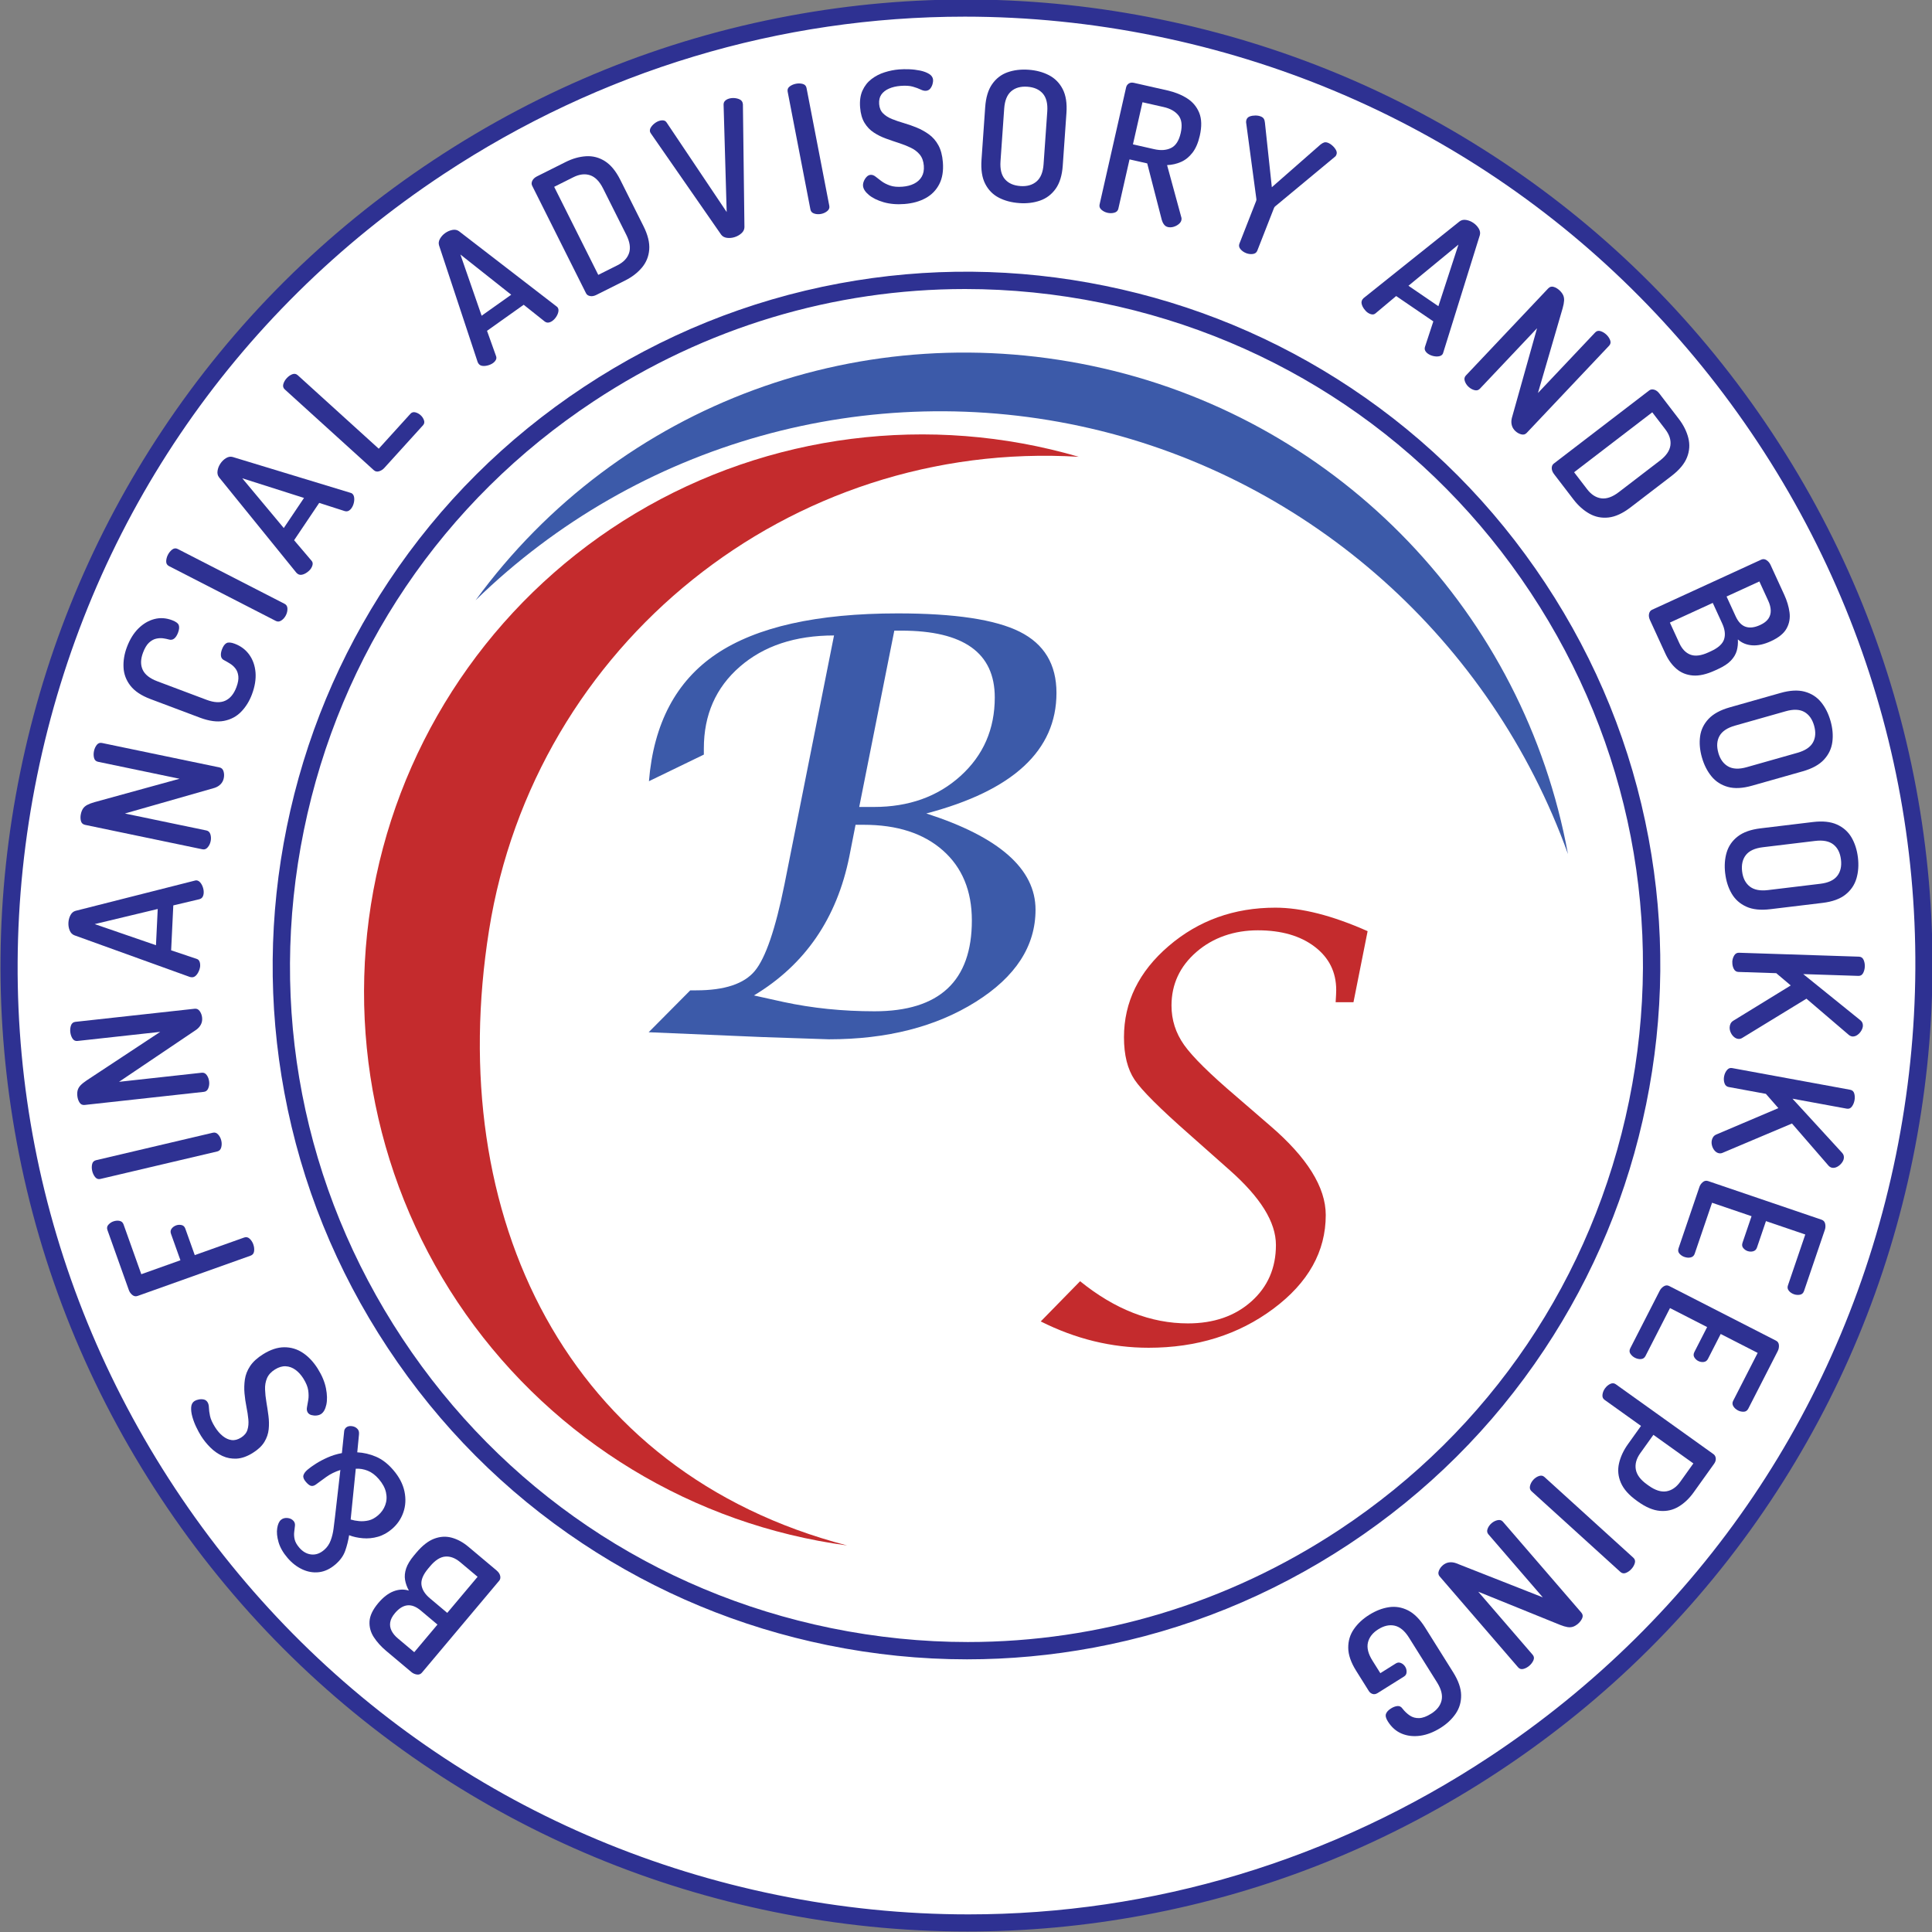 <svg xmlns="http://www.w3.org/2000/svg" id="uuid-ce9032bb-e9b1-454e-9427-8c7aa8ba0952" viewBox="0 0 1000 1000"><rect x="0" y="0" width="1000" height="1000" fill="#808080" stroke="none"/><defs><style>.uuid-4e066448-e9b1-4ba5-8541-6cc5d952e6ce,.uuid-5db891ce-57b6-40e7-8a3e-cc226755bb7a{fill-rule:evenodd;}.uuid-4e066448-e9b1-4ba5-8541-6cc5d952e6ce,.uuid-5db891ce-57b6-40e7-8a3e-cc226755bb7a,.uuid-87f288d3-1ceb-4362-a9f3-d39a5e28843a,.uuid-bf65bae1-6155-4522-94a1-8bb7f9a5caee,.uuid-69401c0e-f8be-4c46-aed6-67297aa6ef97,.uuid-4af39d65-cdb5-4be5-9fa3-bf8759b85496{stroke-width:0px;}.uuid-4e066448-e9b1-4ba5-8541-6cc5d952e6ce,.uuid-87f288d3-1ceb-4362-a9f3-d39a5e28843a{fill:#3c5aa9;}.uuid-5db891ce-57b6-40e7-8a3e-cc226755bb7a,.uuid-69401c0e-f8be-4c46-aed6-67297aa6ef97{fill:#c42b2d;}.uuid-bf65bae1-6155-4522-94a1-8bb7f9a5caee{fill:#2e3192;}.uuid-4af39d65-cdb5-4be5-9fa3-bf8759b85496{fill:#fff;}</style></defs><circle class="uuid-4af39d65-cdb5-4be5-9fa3-bf8759b85496" cx="500.25" cy="499.75" r="495.44"></circle><path class="uuid-bf65bae1-6155-4522-94a1-8bb7f9a5caee" d="m500.66,999.75c-33.54,0-67.09-3.4-100.41-10.21-63.61-12.99-123.16-37.71-176.99-73.5-55.73-37.04-102.85-84.37-140.06-140.67-37.21-56.3-62.28-118.21-74.51-184-11.82-63.55-11.22-128.02,1.77-191.63,12.99-63.61,37.71-123.16,73.5-176.99,37.04-55.73,84.37-102.85,140.67-140.06,56.3-37.21,118.2-62.28,184-74.51,63.54-11.82,128.02-11.22,191.63,1.77,63.61,12.99,123.16,37.71,176.99,73.5,55.73,37.04,102.85,84.37,140.06,140.67,37.21,56.3,62.28,118.2,74.51,184,11.82,63.54,11.22,128.02-1.77,191.63-12.99,63.61-37.71,123.16-73.5,176.99-37.04,55.73-84.37,102.85-140.67,140.06l-2.46-3.72,2.46,3.72c-56.3,37.21-118.21,62.28-184,74.51-30.26,5.63-60.74,8.44-91.22,8.44Zm-1.41-991.13c-95.23,0-188.42,27.81-269.7,81.53C120.14,162.46,45.44,273.04,19.2,401.53c-26.23,128.49-.86,259.51,71.45,368.92,72.31,109.41,182.89,184.11,311.39,210.35,33.04,6.75,66.26,10.08,99.22,10.08,95.23,0,188.42-27.81,269.7-81.53,109.41-72.31,184.11-182.89,210.35-311.39,26.23-128.49.86-259.51-71.45-368.92-72.31-109.41-182.89-184.11-311.39-210.34-33.04-6.75-66.26-10.08-99.22-10.08Z"></path><circle class="uuid-4af39d65-cdb5-4be5-9fa3-bf8759b85496" cx="500.25" cy="499.75" r="354.54"></circle><path class="uuid-bf65bae1-6155-4522-94a1-8bb7f9a5caee" d="m500.54,858.87c-24.09,0-48.18-2.44-72.11-7.33-45.69-9.33-88.46-27.09-127.12-52.79-40.03-26.61-73.87-60.6-100.6-101.04s-44.73-84.9-53.52-132.15c-8.49-45.64-8.06-91.95,1.27-137.63,9.33-45.69,27.09-88.46,52.79-127.12,26.61-40.03,60.6-73.87,101.04-100.6,40.44-26.72,84.9-44.73,132.15-53.52,45.64-8.49,91.95-8.06,137.63,1.27,45.69,9.33,88.46,27.09,127.12,52.79,40.03,26.61,73.87,60.6,100.6,101.04s44.73,84.9,53.52,132.15c8.49,45.64,8.06,91.95-1.27,137.63s-27.09,88.46-52.79,127.12c-26.61,40.03-60.6,73.87-101.04,100.6l-2.48-3.75,2.48,3.75c-40.44,26.72-84.9,44.73-132.15,53.52-21.73,4.04-43.62,6.06-65.52,6.06Zm-1.01-709.27c-67.9,0-134.34,19.83-192.28,58.13-78,51.55-131.26,130.4-149.97,222s-.61,185.02,50.94,263.02c51.55,78,130.4,131.26,222,149.97,23.56,4.81,47.24,7.19,70.74,7.19,67.9,0,134.34-19.83,192.28-58.12,78-51.55,131.26-130.4,149.97-222.01,18.7-91.61.61-185.02-50.94-263.02-51.55-78-130.4-131.26-222.01-149.97-23.56-4.81-47.24-7.19-70.74-7.19Z"></path><path class="uuid-bf65bae1-6155-4522-94a1-8bb7f9a5caee" d="m257.06,812.9c1.01.84,1.62,1.77,1.84,2.77.22,1,.05,1.84-.52,2.51l-39.99,47.58c-.68.81-1.57,1.13-2.65.96s-2.03-.6-2.84-1.29l-13.08-10.99c-2.59-2.18-4.7-4.52-6.34-7.05-1.64-2.52-2.38-5.25-2.21-8.17.17-2.92,1.66-6.06,4.48-9.42,2.54-3.02,5.17-5.06,7.9-6.12,2.73-1.06,5.39-1.19,7.99-.39-1-1.82-1.66-3.67-1.98-5.53-.32-1.86-.13-3.83.55-5.91.69-2.08,2.06-4.34,4.11-6.79l1.15-1.37c3.1-3.69,6.2-6.11,9.3-7.27,3.1-1.16,6.14-1.32,9.12-.49,2.98.83,5.84,2.39,8.57,4.69l14.59,12.26Zm-30.63,27.97l-8.62-7.25c-2.44-2.05-4.77-2.95-7-2.69-2.22.26-4.36,1.61-6.41,4.05-1.37,1.63-2.18,3.2-2.42,4.71-.25,1.51-.02,2.97.68,4.37.7,1.41,1.79,2.73,3.28,3.98l8.48,7.13,12.02-14.3Zm20.78-24.72l-8.98-7.55c-2.59-2.17-5.18-3.15-7.78-2.92-2.6.22-5.21,1.89-7.83,5.01l-.97,1.15c-2.66,3.16-3.82,5.98-3.5,8.46.33,2.48,1.78,4.81,4.37,6.98l8.98,7.55,15.71-18.69Z"></path><path class="uuid-bf65bae1-6155-4522-94a1-8bb7f9a5caee" d="m203.55,760.87c3.06,3.56,4.99,7.25,5.79,11.06.8,3.81.62,7.42-.55,10.81-1.17,3.4-3.13,6.28-5.88,8.64-2.28,1.96-4.71,3.31-7.3,4.04-2.59.74-5.19.99-7.81.77-2.62-.22-4.99-.74-7.1-1.57-.43,2.76-1.1,5.44-2.01,8.04-.91,2.59-2.59,4.95-5.06,7.07-2.71,2.33-5.54,3.67-8.49,4.02-2.95.35-5.85-.13-8.68-1.46-2.83-1.32-5.34-3.27-7.55-5.83-2.37-2.75-3.94-5.5-4.74-8.25-.79-2.74-1.02-5.15-.69-7.21.33-2.06.97-3.5,1.92-4.31.9-.78,2.03-1.1,3.37-.98,1.35.12,2.41.64,3.18,1.54.57.66.81,1.47.72,2.42-.09.95-.22,2.03-.38,3.23-.16,1.21-.09,2.49.21,3.84.3,1.35,1.1,2.79,2.4,4.31,1.8,2.09,3.86,3.27,6.19,3.53,2.33.27,4.57-.52,6.7-2.36,1.52-1.31,2.64-2.93,3.36-4.87.73-1.94,1.22-3.98,1.49-6.11.27-2.13.53-4.21.77-6.23l2.76-24.16c-2.77.9-5.21,2.1-7.3,3.61-2.09,1.51-3.84,2.78-5.25,3.83-.85.65-1.67.92-2.46.81-.79-.1-1.74-.8-2.84-2.08-1.1-1.28-1.53-2.4-1.28-3.36.25-.96.97-1.95,2.16-2.97,1.09-.94,2.55-1.98,4.36-3.13,1.82-1.15,3.86-2.23,6.14-3.23,2.27-1,4.69-1.74,7.26-2.21l1.21-11.56c.08-.39.2-.73.38-1,.18-.27.36-.49.55-.66.76-.65,1.77-.9,3.02-.74,1.25.16,2.25.67,2.98,1.52.29.33.49.71.61,1.14.12.43.16.96.11,1.57l-.9,9.32c3.27.16,6.5.91,9.68,2.26,3.18,1.35,6.16,3.64,8.93,6.87Zm-7.42,4.76c-1.84-2.14-3.78-3.6-5.83-4.4-2.05-.8-4.1-1.14-6.15-1.03l-2.65,26.3c1.35.41,2.82.69,4.43.83,1.61.14,3.24.02,4.89-.36,1.65-.38,3.28-1.27,4.89-2.66,1.71-1.47,2.94-3.23,3.69-5.28.76-2.05.89-4.23.39-6.53-.49-2.3-1.72-4.59-3.67-6.87Z"></path><path class="uuid-bf65bae1-6155-4522-94a1-8bb7f9a5caee" d="m164.49,708.47c2.16,3.45,3.57,6.81,4.22,10.1.65,3.28.72,6.12.19,8.52-.53,2.4-1.46,4.01-2.78,4.84-.64.4-1.41.64-2.31.73-.9.09-1.78,0-2.64-.23-.85-.24-1.48-.68-1.88-1.32-.47-.74-.6-1.64-.41-2.68.19-1.05.42-2.31.67-3.8.25-1.49.24-3.14-.02-4.97-.26-1.83-1.09-3.86-2.48-6.09-1.2-1.91-2.57-3.43-4.13-4.56-1.56-1.13-3.23-1.74-5.03-1.83-1.79-.1-3.65.46-5.56,1.65-2.02,1.26-3.39,2.77-4.14,4.53-.74,1.76-1.08,3.7-1,5.83.08,2.13.31,4.33.7,6.6.39,2.27.74,4.6,1.05,6.98.32,2.39.36,4.73.13,7.01-.23,2.29-.97,4.47-2.22,6.54-1.25,2.07-3.25,3.97-6.01,5.7-2.92,1.83-5.7,2.81-8.34,2.96-2.64.14-5.11-.32-7.41-1.39-2.3-1.07-4.38-2.54-6.25-4.4-1.87-1.86-3.46-3.85-4.79-5.97-.83-1.33-1.66-2.85-2.49-4.59-.83-1.73-1.5-3.51-2.01-5.33-.51-1.82-.71-3.47-.6-4.94.11-1.47.7-2.54,1.76-3.21.53-.33,1.24-.59,2.12-.77.88-.18,1.75-.19,2.59-.02.85.17,1.52.66,2.02,1.45.43.69.66,1.62.69,2.78.03,1.16.21,2.58.56,4.25.34,1.67,1.21,3.62,2.61,5.84,1.2,1.91,2.53,3.45,4.01,4.63,1.48,1.18,3,1.87,4.57,2.07,1.57.2,3.2-.23,4.89-1.29,1.7-1.06,2.8-2.4,3.3-4.01.51-1.61.66-3.42.47-5.44-.19-2.02-.52-4.16-.98-6.42-.46-2.26-.79-4.6-1.01-7.01-.22-2.41-.15-4.81.19-7.21.35-2.39,1.25-4.7,2.71-6.9,1.46-2.21,3.7-4.26,6.72-6.15,3.82-2.39,7.48-3.6,10.98-3.61,3.5-.01,6.72.96,9.65,2.93,2.93,1.97,5.49,4.7,7.69,8.2Z"></path><path class="uuid-bf65bae1-6155-4522-94a1-8bb7f9a5caee" d="m131.12,644.14c.42,1.18.55,2.34.4,3.5-.15,1.15-.76,1.92-1.82,2.29l-58.45,20.84c-1,.36-1.93.19-2.77-.51-.85-.69-1.45-1.54-1.8-2.55l-11.07-31.04c-.38-1.06-.21-1.98.51-2.77.72-.79,1.55-1.35,2.49-1.69,1.12-.4,2.2-.5,3.23-.3,1.03.2,1.73.8,2.09,1.8l9.21,25.82,20.25-7.22-4.89-13.71c-.36-1-.24-1.89.34-2.67.59-.77,1.38-1.34,2.39-1.7.83-.29,1.72-.35,2.68-.16.96.19,1.64.81,2.01,1.87l4.89,13.71,25.56-9.11c1.06-.38,2.02-.17,2.86.62.85.79,1.48,1.78,1.9,2.96Z"></path><path class="uuid-bf65bae1-6155-4522-94a1-8bb7f9a5caee" d="m114.54,590.38c.29,1.22.27,2.39-.04,3.53-.31,1.13-.99,1.82-2.02,2.07l-60.5,14.24c-1.1.26-2.01-.06-2.73-.95-.72-.89-1.23-1.95-1.52-3.17-.29-1.22-.3-2.39-.05-3.51.25-1.12.92-1.81,2.02-2.07l60.5-14.23c1.04-.24,1.95.07,2.73.95.79.88,1.32,1.92,1.61,3.14Z"></path><path class="uuid-bf65bae1-6155-4522-94a1-8bb7f9a5caee" d="m108.26,559.83c.14,1.25-.02,2.41-.47,3.5-.45,1.09-1.2,1.69-2.26,1.81l-61.68,6.78c-1.18.13-2.08-.29-2.69-1.26-.61-.97-.98-2.08-1.12-3.32-.13-1.18-.07-2.21.18-3.09.25-.88.74-1.7,1.47-2.48.73-.77,1.78-1.61,3.12-2.52l38.13-25.16-42.83,4.71c-1.12.12-1.98-.3-2.6-1.27-.61-.97-.98-2.08-1.12-3.32-.14-1.25-.01-2.41.37-3.49.39-1.08,1.14-1.68,2.26-1.81l61.78-6.79c1.06-.12,1.92.31,2.6,1.27.67.96,1.08,2.07,1.21,3.31.14,1.25-.05,2.4-.56,3.46-.51,1.06-1.32,2-2.43,2.82l-40.01,26.97,42.83-4.71c1.06-.12,1.92.31,2.6,1.27s1.08,2.07,1.21,3.31Z"></path><path class="uuid-bf65bae1-6155-4522-94a1-8bb7f9a5caee" d="m103.62,499.84c-.04.88-.27,1.8-.7,2.79-.42.98-.95,1.77-1.57,2.37-.62.6-1.34.88-2.16.83-.19,0-.47-.05-.84-.13l-59.86-21.6c-1.11-.43-1.91-1.27-2.42-2.51s-.72-2.56-.66-3.93c.07-1.44.42-2.75,1.04-3.94.62-1.19,1.5-1.95,2.65-2.27l61.66-15.63c.38-.11.67-.16.85-.15.75.04,1.42.4,2.02,1.08.59.69,1.05,1.52,1.38,2.51.33.99.47,1.95.42,2.89-.04.81-.23,1.51-.57,2.09-.34.58-.89.98-1.66,1.19l-13.5,3.2-1.12,23.26,13.13,4.39c.74.22,1.25.67,1.53,1.34.28.67.4,1.41.36,2.23Zm-22.89-10.6l.91-18.75-32.62,7.82,31.71,10.93Z"></path><path class="uuid-bf65bae1-6155-4522-94a1-8bb7f9a5caee" d="m109.03,435.4c-.25,1.23-.76,2.29-1.53,3.18-.76.9-1.66,1.24-2.7,1.02l-60.75-12.65c-1.16-.24-1.89-.92-2.17-2.03-.28-1.11-.29-2.28-.04-3.51.24-1.16.62-2.12,1.13-2.88.51-.76,1.23-1.39,2.17-1.9.94-.51,2.19-.98,3.75-1.43l44.05-12.12-42.19-8.78c-1.1-.23-1.79-.9-2.07-2.01-.28-1.11-.29-2.28-.04-3.51s.73-2.29,1.43-3.2c.7-.91,1.6-1.25,2.71-1.02l60.85,12.66c1.04.22,1.73.89,2.07,2.01s.38,2.3.13,3.53c-.25,1.23-.79,2.27-1.61,3.12-.82.85-1.88,1.5-3.18,1.93l-46.39,13.26,42.19,8.78c1.04.22,1.73.89,2.07,2.01.34,1.13.38,2.3.13,3.53Z"></path><path class="uuid-bf65bae1-6155-4522-94a1-8bb7f9a5caee" d="m130.4,359.42c-1.32,3.52-3.18,6.51-5.58,8.98-2.4,2.47-5.37,4.05-8.9,4.73-3.53.68-7.67.12-12.42-1.66l-25.57-9.62c-4.75-1.78-8.22-4.09-10.43-6.93-2.21-2.84-3.4-5.99-3.56-9.46-.17-3.47.41-6.96,1.73-10.48,1.52-4.04,3.52-7.28,6.01-9.73,2.49-2.44,5.23-4.05,8.23-4.83,3-.78,6.05-.58,9.16.59,1.99.75,3.15,1.62,3.48,2.61.33.99.2,2.28-.4,3.86-.53,1.41-1.2,2.43-2,3.06-.81.63-1.75.78-2.82.44-.78-.23-1.75-.42-2.89-.59-1.14-.16-2.35-.1-3.63.19-1.28.29-2.51.98-3.69,2.07-1.18,1.1-2.21,2.81-3.09,5.16-1.28,3.4-1.34,6.35-.17,8.86,1.16,2.51,3.68,4.49,7.54,5.95l25.57,9.62c3.87,1.45,7.07,1.6,9.61.45,2.54-1.15,4.47-3.48,5.79-7,.84-2.23,1.17-4.12.99-5.7-.18-1.57-.66-2.87-1.44-3.9-.78-1.03-1.7-1.88-2.76-2.54-1.05-.66-2.03-1.23-2.92-1.7-1.09-.47-1.71-1.23-1.86-2.25-.15-1.02.02-2.18.5-3.47.62-1.64,1.39-2.72,2.32-3.24.93-.52,2.36-.42,4.3.31,3.16,1.19,5.68,3.09,7.54,5.69,1.86,2.61,2.93,5.67,3.22,9.18.28,3.52-.34,7.3-1.86,11.34Z"></path><path class="uuid-bf65bae1-6155-4522-94a1-8bb7f9a5caee" d="m147.97,318.48c-.57,1.11-1.34,2-2.32,2.66-.97.66-1.93.75-2.88.26l-55.29-28.38c-1-.51-1.49-1.34-1.46-2.49.03-1.15.33-2.28.9-3.39.57-1.11,1.32-2.02,2.23-2.71.92-.69,1.88-.78,2.88-.26l55.29,28.38c.95.49,1.43,1.32,1.46,2.49.03,1.18-.24,2.32-.81,3.44Z"></path><path class="uuid-bf65bae1-6155-4522-94a1-8bb7f9a5caee" d="m160.99,294.22c-.49.73-1.17,1.4-2.04,2.02-.87.62-1.73,1.03-2.57,1.21-.84.19-1.6.06-2.28-.4-.16-.1-.37-.29-.65-.55l-40.07-49.44c-.73-.94-.98-2.07-.77-3.4.21-1.33.7-2.56,1.47-3.71.8-1.2,1.78-2.14,2.93-2.84,1.15-.7,2.3-.89,3.44-.57l60.86,18.51c.38.11.65.21.81.32.62.42,1.01,1.08,1.16,1.97.15.9.11,1.85-.12,2.86-.23,1.02-.61,1.91-1.13,2.69-.45.68-.98,1.17-1.57,1.49-.59.32-1.27.37-2.03.16l-13.21-4.24-12.99,19.32,8.97,10.55c.52.58.73,1.22.62,1.94-.11.72-.39,1.42-.84,2.09Zm-14.11-20.91l10.47-15.58-31.96-10.17,21.49,25.75Z"></path><path class="uuid-bf65bae1-6155-4522-94a1-8bb7f9a5caee" d="m198.84,242.28c-.72.79-1.6,1.34-2.64,1.66-1.05.32-1.97.12-2.75-.6l-46.03-41.76c-.83-.76-1.09-1.69-.77-2.79.32-1.1.9-2.12,1.75-3.04.84-.93,1.79-1.6,2.86-2.03,1.07-.43,2.01-.26,2.85.49l41.93,38.04,16.4-18.08c.67-.74,1.51-.99,2.52-.75,1.01.24,1.93.74,2.76,1.49.79.71,1.36,1.57,1.72,2.57.36,1,.2,1.87-.47,2.62l-20.12,22.18Z"></path><path class="uuid-bf65bae1-6155-4522-94a1-8bb7f9a5caee" d="m255.1,187.97c-.72.51-1.59.9-2.62,1.17-1.03.27-1.98.35-2.83.23-.85-.12-1.52-.51-1.99-1.18-.11-.15-.25-.4-.41-.74l-19.99-60.42c-.35-1.14-.19-2.29.48-3.45.67-1.17,1.56-2.15,2.69-2.95,1.17-.83,2.42-1.37,3.74-1.62,1.32-.25,2.46-.02,3.42.68l50.38,38.84c.32.23.53.43.64.58.43.61.57,1.37.39,2.25-.17.89-.55,1.77-1.12,2.64-.57.87-1.24,1.57-2.01,2.12-.66.47-1.33.75-1.99.84-.67.09-1.32-.1-1.96-.57l-10.86-8.64-18.98,13.48,4.66,13.04c.28.72.25,1.4-.11,2.04-.35.64-.86,1.19-1.53,1.66Zm-5.81-24.55l15.31-10.87-26.3-20.82,10.99,31.69Z"></path><path class="uuid-bf65bae1-6155-4522-94a1-8bb7f9a5caee" d="m308.68,152.64c-1.17.59-2.27.79-3.27.59-1.01-.19-1.71-.68-2.1-1.47l-27.87-55.65c-.39-.78-.37-1.64.08-2.56.45-.92,1.26-1.68,2.43-2.27l14.86-7.44c3.53-1.77,7.04-2.75,10.54-2.97,3.5-.21,6.76.64,9.78,2.56,3.02,1.92,5.67,5.14,7.94,9.67l11.98,23.92c2.27,4.53,3.27,8.58,2.99,12.15-.28,3.57-1.55,6.69-3.81,9.37-2.27,2.68-5.16,4.9-8.69,6.66l-14.86,7.44Zm1-10.37l9.9-4.96c3.13-1.57,5.14-3.68,6.02-6.32.88-2.65.4-5.82-1.46-9.51l-11.98-23.92c-1.85-3.69-4.1-5.98-6.74-6.86-2.65-.88-5.54-.53-8.67,1.04l-9.91,4.96,22.83,45.58Z"></path><path class="uuid-bf65bae1-6155-4522-94a1-8bb7f9a5caee" d="m380.26,122.73c-1.31.42-2.63.55-3.97.38-1.33-.17-2.35-.73-3.05-1.69l-36.29-52.27c-.23-.32-.38-.57-.44-.75-.25-.77-.15-1.54.3-2.31.45-.77,1.07-1.48,1.88-2.13.81-.65,1.63-1.11,2.47-1.38.83-.27,1.6-.35,2.29-.24.69.11,1.24.49,1.65,1.15l31.03,46.27-1.6-55.66c0-.79.27-1.43.77-1.92.5-.49,1.14-.86,1.91-1.1.9-.28,1.85-.39,2.85-.32,1.01.07,1.92.29,2.72.66.81.37,1.33.94,1.58,1.71.04.12.06.24.07.37,0,.13.04.28.1.46l.79,63.61c-.01,1.19-.52,2.24-1.51,3.14-.99.91-2.17,1.58-3.54,2.02Z"></path><path class="uuid-bf65bae1-6155-4522-94a1-8bb7f9a5caee" d="m424.98,110.73c-1.23.24-2.4.18-3.52-.18-1.12-.36-1.78-1.06-1.98-2.1l-11.79-61.02c-.21-1.11.14-2,1.06-2.69.92-.69,1.99-1.15,3.22-1.39,1.23-.24,2.4-.21,3.51.09,1.11.3,1.77,1,1.98,2.1l11.79,61.02c.2,1.05-.15,1.94-1.06,2.69s-1.97,1.24-3.2,1.48Z"></path><path class="uuid-bf65bae1-6155-4522-94a1-8bb7f9a5caee" d="m468.25,105.59c-4.06.32-7.69,0-10.9-.93-3.21-.94-5.76-2.19-7.64-3.77-1.88-1.58-2.89-3.15-3.01-4.71-.06-.75.08-1.54.42-2.39.34-.84.82-1.59,1.42-2.23.61-.65,1.29-1,2.04-1.06.87-.07,1.73.23,2.56.88.84.66,1.86,1.44,3.06,2.35,1.2.91,2.67,1.67,4.42,2.29,1.74.62,3.93.82,6.55.61,2.25-.18,4.23-.69,5.95-1.55,1.72-.86,3.04-2.06,3.95-3.61.91-1.55,1.28-3.44,1.1-5.69-.19-2.37-.89-4.29-2.1-5.77-1.22-1.47-2.79-2.67-4.71-3.58-1.92-.92-3.98-1.73-6.17-2.43-2.19-.71-4.42-1.47-6.68-2.3-2.26-.82-4.36-1.87-6.27-3.13-1.92-1.26-3.51-2.92-4.77-4.99-1.26-2.07-2.02-4.72-2.28-7.97-.27-3.43.14-6.35,1.24-8.76,1.1-2.41,2.65-4.39,4.66-5.93,2.01-1.54,4.27-2.71,6.79-3.5,2.51-.8,5.01-1.29,7.51-1.49,1.56-.12,3.3-.15,5.22-.08,1.92.07,3.81.3,5.66.68,1.85.39,3.4.97,4.66,1.75,1.25.78,1.93,1.79,2.03,3.04.05.62-.05,1.37-.29,2.24-.25.87-.64,1.64-1.18,2.31-.54.67-1.28,1.04-2.22,1.12-.81.06-1.74-.16-2.78-.67-1.04-.51-2.39-1-4.02-1.47-1.64-.47-3.77-.6-6.39-.39-2.25.18-4.23.65-5.96,1.41-1.73.76-3.04,1.79-3.95,3.09-.9,1.29-1.27,2.94-1.12,4.94.16,2,.83,3.59,2.03,4.78,1.19,1.19,2.73,2.17,4.61,2.93,1.88.76,3.93,1.46,6.15,2.1,2.22.64,4.44,1.42,6.68,2.34,2.24.92,4.34,2.09,6.3,3.5,1.96,1.42,3.59,3.28,4.87,5.6,1.28,2.32,2.06,5.25,2.34,8.81.36,4.49-.27,8.29-1.88,11.4-1.61,3.11-3.96,5.51-7.06,7.2-3.1,1.69-6.71,2.7-10.83,3.02Z"></path><path class="uuid-bf65bae1-6155-4522-94a1-8bb7f9a5caee" d="m527.54,105.11c-4-.28-7.52-1.22-10.58-2.81-3.06-1.59-5.4-3.99-7.03-7.17-1.63-3.19-2.26-7.31-1.91-12.37l1.91-27.25c.35-5.06,1.56-9.05,3.62-11.98,2.06-2.93,4.71-4.97,7.96-6.12,3.25-1.15,6.87-1.59,10.87-1.31,3.93.28,7.44,1.21,10.53,2.81,3.09,1.6,5.46,3.99,7.12,7.18,1.66,3.19,2.31,7.31,1.96,12.37l-1.91,27.25c-.35,5.06-1.58,9.05-3.66,11.98-2.09,2.93-4.77,4.97-8.05,6.12-3.28,1.15-6.89,1.59-10.82,1.31Zm.62-8.8c3.43.24,6.22-.55,8.35-2.38,2.14-1.83,3.35-4.8,3.64-8.92l1.91-27.25c.29-4.12-.48-7.23-2.31-9.34-1.83-2.1-4.49-3.28-7.99-3.53-3.5-.25-6.3.55-8.4,2.38-2.1,1.83-3.3,4.8-3.59,8.92l-1.91,27.25c-.29,4.12.48,7.23,2.31,9.34s4.49,3.28,7.99,3.52Z"></path><path class="uuid-bf65bae1-6155-4522-94a1-8bb7f9a5caee" d="m604.44,117.5c-.79-.18-1.45-.62-1.96-1.31-.52-.69-.9-1.49-1.15-2.38l-7.53-29.24-9.16-2.07-5.79,25.54c-.24,1.04-.92,1.72-2.05,2.04-1.13.32-2.31.34-3.53.07-1.22-.28-2.27-.8-3.16-1.58-.88-.78-1.21-1.68-.97-2.72l13.73-60.61c.19-.85.65-1.52,1.37-2,.72-.48,1.59-.6,2.63-.37l17.4,3.94c3.85.87,7.23,2.23,10.15,4.08,2.92,1.85,5.01,4.35,6.29,7.49,1.28,3.15,1.38,7.1.3,11.86-.83,3.66-2.09,6.59-3.77,8.77-1.68,2.19-3.65,3.78-5.9,4.78-2.25,1-4.67,1.56-7.26,1.67l7.36,26.99c.08.21.12.46.12.75,0,.29-.02.52-.06.71-.18.8-.66,1.5-1.44,2.13-.78.63-1.67,1.08-2.67,1.37-1,.29-1.98.32-2.96.1Zm-18.03-42.78l10.99,2.49c3.42.78,6.33.57,8.75-.62,2.42-1.19,4.08-3.76,4.98-7.73.9-3.97.51-7.01-1.16-9.12-1.67-2.11-4.22-3.55-7.63-4.33l-10.99-2.49-4.94,21.79Z"></path><path class="uuid-bf65bae1-6155-4522-94a1-8bb7f9a5caee" d="m644.95,131c-1.17-.46-2.13-1.14-2.88-2.04-.76-.9-.94-1.85-.55-2.84l8.66-22.12c.14-.35.17-.7.11-1.06l-5.32-39.69c0-.34.02-.61.07-.83.05-.22.11-.41.18-.59.3-.76.87-1.29,1.73-1.59.86-.3,1.81-.45,2.85-.45,1.04,0,1.97.17,2.78.49.76.3,1.29.71,1.59,1.23.3.52.49,1.2.56,2.04l3.57,33.36,25.19-22.09c.68-.54,1.31-.9,1.88-1.08s1.24-.12,2,.18c.82.32,1.61.83,2.37,1.54.77.7,1.36,1.46,1.79,2.26.42.81.49,1.59.19,2.34-.07.17-.16.36-.27.55-.11.19-.31.4-.6.62l-30.78,25.55c-.29.22-.5.51-.64.86l-8.66,22.12c-.39.99-1.17,1.56-2.33,1.71-1.17.15-2.33,0-3.5-.46Z"></path><path class="uuid-bf65bae1-6155-4522-94a1-8bb7f9a5caee" d="m708,161.88c-.72-.49-1.39-1.18-2.01-2.05-.62-.88-1.02-1.73-1.2-2.58-.18-.84-.04-1.6.42-2.27.11-.16.29-.37.55-.65l49.71-39.73c.95-.72,2.08-.97,3.41-.75,1.33.22,2.56.72,3.7,1.5,1.19.81,2.13,1.79,2.82,2.95.69,1.15.87,2.3.55,3.44l-18.92,60.73c-.11.38-.21.65-.32.8-.42.62-1.08,1.01-1.98,1.15-.9.15-1.85.1-2.86-.13-1.01-.24-1.91-.62-2.68-1.15-.67-.46-1.17-.98-1.48-1.58-.32-.59-.37-1.27-.15-2.03l4.33-13.18-19.24-13.12-10.61,8.9c-.58.51-1.23.72-1.95.6-.72-.11-1.42-.4-2.09-.86Zm21-13.97l15.51,10.58,10.39-31.89-25.9,21.32Z"></path><path class="uuid-bf65bae1-6155-4522-94a1-8bb7f9a5caee" d="m760.08,200.19c-.91-.86-1.55-1.85-1.91-2.97s-.18-2.06.55-2.84l42.63-45.1c.82-.86,1.77-1.12,2.87-.78,1.09.35,2.1.95,3.01,1.81.86.82,1.48,1.64,1.86,2.47.38.83.54,1.78.48,2.84-.06,1.06-.31,2.38-.75,3.94l-12.78,43.86,29.6-31.32c.77-.82,1.71-1.05,2.8-.71,1.09.35,2.1.95,3.01,1.81.91.86,1.57,1.83,1.97,2.9.41,1.07.22,2.02-.55,2.84l-42.69,45.17c-.73.77-1.67,1.01-2.8.71-1.14-.3-2.16-.88-3.07-1.74-.91-.86-1.51-1.86-1.81-3-.3-1.14-.29-2.38.03-3.72l13.04-46.46-29.6,31.32c-.73.77-1.67,1.01-2.8.71-1.14-.3-2.16-.88-3.07-1.74Z"></path><path class="uuid-bf65bae1-6155-4522-94a1-8bb7f9a5caee" d="m804.38,245.4c-.8-1.04-1.2-2.08-1.2-3.1,0-1.03.35-1.8,1.05-2.34l49.4-37.87c.69-.53,1.54-.67,2.53-.4.99.26,1.89.92,2.69,1.96l10.11,13.19c2.4,3.13,4.03,6.39,4.9,9.79.87,3.4.65,6.76-.66,10.09-1.31,3.33-3.98,6.54-8,9.62l-21.24,16.28c-4.02,3.08-7.81,4.83-11.37,5.23-3.56.4-6.86-.26-9.92-1.98-3.05-1.72-5.78-4.15-8.18-7.27l-10.11-13.19Zm10.37-.97l6.74,8.79c2.13,2.78,4.58,4.36,7.35,4.72,2.76.36,5.78-.71,9.06-3.22l21.23-16.28c3.28-2.51,5.1-5.15,5.47-7.92.37-2.76-.52-5.54-2.65-8.32l-6.74-8.79-40.46,31.02Z"></path><path class="uuid-bf65bae1-6155-4522-94a1-8bb7f9a5caee" d="m854.03,320.96c-.55-1.2-.71-2.29-.48-3.29.23-1,.74-1.68,1.54-2.05l56.48-25.93c.97-.44,1.9-.36,2.81.26.9.62,1.58,1.41,2.02,2.38l7.13,15.53c1.41,3.07,2.32,6.1,2.72,9.08.4,2.98-.09,5.76-1.5,8.33-1.4,2.57-4.09,4.77-8.08,6.6-3.58,1.65-6.83,2.36-9.75,2.15-2.92-.21-5.39-1.23-7.4-3.06.13,2.08-.07,4.02-.57,5.84-.51,1.82-1.52,3.52-3.03,5.11-1.51,1.59-3.71,3.05-6.62,4.38l-1.62.74c-4.38,2.01-8.22,2.88-11.51,2.6-3.3-.28-6.11-1.43-8.45-3.45-2.34-2.02-4.26-4.66-5.74-7.9l-7.95-17.32Zm10.29,1.27l4.9,10.67c1.41,3.07,3.34,5.06,5.79,5.97,2.45.91,5.52.51,9.22-1.18l1.37-.63c3.75-1.72,6.01-3.78,6.78-6.16.77-2.38.44-5.11-.97-8.18l-4.89-10.66-22.18,10.18Zm29.35-13.47l4.7,10.24c1.33,2.9,3.06,4.71,5.18,5.42,2.12.71,4.63.41,7.53-.93,1.93-.89,3.33-1.96,4.2-3.22.87-1.26,1.29-2.67,1.25-4.24-.03-1.57-.45-3.24-1.26-5l-4.62-10.07-16.98,7.79Z"></path><path class="uuid-bf65bae1-6155-4522-94a1-8bb7f9a5caee" d="m880.91,392.06c-1.09-3.85-1.41-7.49-.94-10.91.46-3.42,1.92-6.43,4.37-9.04,2.45-2.61,6.11-4.61,10.99-5.99l26.28-7.45c4.88-1.38,9.04-1.6,12.5-.66,3.45.94,6.27,2.74,8.46,5.41,2.19,2.67,3.83,5.92,4.92,9.78,1.08,3.79,1.38,7.41.93,10.86-.46,3.45-1.9,6.49-4.34,9.13-2.44,2.64-6.1,4.65-10.97,6.04l-26.28,7.45c-4.88,1.38-9.05,1.59-12.51.62-3.46-.97-6.29-2.8-8.49-5.5-2.2-2.7-3.83-5.94-4.91-9.73Zm8.49-2.41c.94,3.31,2.63,5.66,5.07,7.05,2.44,1.39,5.65,1.52,9.63.39l26.28-7.45c3.97-1.13,6.64-2.91,8-5.34,1.36-2.44,1.56-5.34.6-8.71-.96-3.37-2.65-5.74-5.08-7.1-2.43-1.36-5.64-1.48-9.61-.35l-26.28,7.45c-3.97,1.13-6.64,2.91-8,5.34-1.36,2.43-1.56,5.34-.6,8.71Z"></path><path class="uuid-bf65bae1-6155-4522-94a1-8bb7f9a5caee" d="m892.96,452.13c-.48-3.98-.23-7.62.76-10.92.99-3.3,2.89-6.06,5.72-8.25,2.82-2.2,6.75-3.6,11.79-4.21l27.12-3.27c5.03-.61,9.18-.18,12.45,1.29,3.26,1.47,5.77,3.69,7.52,6.66,1.74,2.97,2.86,6.45,3.34,10.42.47,3.92.21,7.54-.77,10.87-.99,3.33-2.89,6.12-5.71,8.35-2.82,2.23-6.75,3.65-11.78,4.26l-27.12,3.27c-5.03.61-9.19.16-12.45-1.34-3.27-1.5-5.78-3.75-7.53-6.75-1.75-3-2.86-6.46-3.33-10.38Zm8.76-1.06c.41,3.42,1.72,6,3.91,7.75,2.2,1.75,5.35,2.38,9.45,1.89l27.12-3.27c4.1-.49,7.01-1.84,8.73-4.03,1.72-2.19,2.37-5.03,1.95-8.51-.42-3.48-1.73-6.08-3.92-7.8-2.19-1.72-5.34-2.34-9.44-1.84l-27.12,3.27c-4.1.5-7.01,1.84-8.73,4.03-1.72,2.19-2.37,5.03-1.95,8.51Z"></path><path class="uuid-bf65bae1-6155-4522-94a1-8bb7f9a5caee" d="m896.62,498.01c.04-1.25.36-2.38.96-3.4.6-1.02,1.43-1.5,2.49-1.47l62.12,2.03c1.12.04,1.92.58,2.39,1.63.47,1.05.68,2.2.64,3.45-.04,1.25-.33,2.38-.86,3.4-.54,1.02-1.36,1.51-2.49,1.47l-28.52-.93,29.56,23.88c.92.72,1.35,1.67,1.32,2.86-.03.81-.31,1.67-.83,2.56-.53.89-1.2,1.62-2,2.19-.8.57-1.64.84-2.52.81-.25,0-.56-.08-.93-.22-.37-.14-.71-.34-1.01-.6l-21.93-18.75-33.26,20.33c-.58.36-1.18.52-1.8.5-.81-.03-1.59-.33-2.32-.92-.73-.59-1.32-1.34-1.76-2.27-.44-.92-.64-1.85-.61-2.79.02-.69.18-1.34.49-1.96.3-.62.8-1.13,1.51-1.55l29.62-18.19-7.5-6.35-19.61-.64c-1.07-.04-1.86-.58-2.39-1.63-.53-1.05-.77-2.2-.73-3.45Z"></path><path class="uuid-bf65bae1-6155-4522-94a1-8bb7f9a5caee" d="m892.39,557.13c.23-1.23.71-2.3,1.45-3.22.74-.91,1.63-1.28,2.68-1.08l61.13,11.23c1.11.2,1.81.86,2.12,1.96.3,1.11.35,2.27.12,3.51-.23,1.23-.68,2.31-1.36,3.23-.68.92-1.57,1.29-2.68,1.08l-28.07-5.16,25.68,28.01c.8.85,1.09,1.86.88,3.03-.15.8-.55,1.6-1.21,2.4-.66.8-1.42,1.42-2.3,1.87-.88.44-1.75.59-2.61.43-.25-.05-.54-.16-.89-.35-.35-.19-.65-.44-.91-.74l-18.9-21.8-35.91,15.17c-.62.27-1.24.34-1.86.23-.8-.15-1.52-.57-2.16-1.25-.64-.69-1.1-1.53-1.4-2.5-.3-.98-.36-1.93-.19-2.85.12-.68.38-1.3.77-1.86.39-.57.96-1,1.72-1.31l31.99-13.59-6.47-7.39-19.3-3.55c-1.05-.19-1.75-.85-2.12-1.96-.37-1.12-.44-2.29-.21-3.52Z"></path><path class="uuid-bf65bae1-6155-4522-94a1-8bb7f9a5caee" d="m879.58,614.44c.34-1.01.93-1.86,1.77-2.57s1.76-.89,2.76-.55l58.74,20c1.01.34,1.63,1.05,1.86,2.12.23,1.07.17,2.11-.17,3.12l-10.77,31.64c-.38,1.12-1.1,1.77-2.15,1.95-1.05.17-2.05.1-3-.23-1.13-.38-2.03-.99-2.7-1.81-.68-.83-.84-1.74-.5-2.75l8.99-26.39-20.35-6.93-4.66,13.69c-.34,1.01-.99,1.65-1.94,1.92-.95.27-1.93.23-2.94-.11-.83-.28-1.56-.8-2.2-1.54-.64-.75-.77-1.68-.38-2.81l4.66-13.69-20.44-6.96-8.99,26.39c-.34,1.01-1.02,1.64-2.03,1.89-1.01.25-2.11.17-3.29-.23-.95-.32-1.79-.87-2.51-1.65-.73-.78-.9-1.73-.52-2.85l10.77-31.64Z"></path><path class="uuid-bf65bae1-6155-4522-94a1-8bb7f9a5caee" d="m859.06,668.08c.49-.95,1.19-1.71,2.12-2.29.93-.58,1.87-.63,2.81-.14l55.25,28.26c.95.48,1.46,1.27,1.53,2.37.07,1.09-.13,2.11-.62,3.06l-15.22,29.75c-.54,1.06-1.34,1.6-2.41,1.62-1.06.02-2.04-.2-2.93-.66-1.06-.54-1.86-1.27-2.42-2.18-.55-.92-.58-1.85-.1-2.79l12.7-24.82-19.14-9.79-6.58,12.87c-.48.95-1.22,1.49-2.2,1.62-.98.13-1.95-.05-2.89-.53-.78-.4-1.43-1.01-1.96-1.84-.52-.83-.51-1.78.03-2.83l6.58-12.87-19.22-9.83-12.7,24.82c-.48.95-1.25,1.47-2.28,1.57-1.04.1-2.11-.13-3.23-.7-.89-.46-1.64-1.12-2.25-1.99-.61-.87-.64-1.84-.1-2.9l15.22-29.75Z"></path><path class="uuid-bf65bae1-6155-4522-94a1-8bb7f9a5caee" d="m830.75,718.62c.73-1.02,1.62-1.78,2.68-2.3,1.06-.51,2.02-.46,2.89.16l50.55,36.16c.71.51,1.11,1.24,1.21,2.19.09.95-.19,1.88-.85,2.8l-10.65,14.89c-2.22,3.1-4.79,5.54-7.71,7.3-2.92,1.76-6.13,2.5-9.66,2.21-3.53-.29-7.32-1.89-11.4-4.81l-.61-.44c-4.07-2.91-6.82-6.01-8.24-9.3-1.42-3.29-1.74-6.63-.96-10.04.78-3.4,2.32-6.71,4.61-9.92l6.77-9.47-18.86-13.49c-.87-.62-1.23-1.51-1.08-2.68.14-1.17.58-2.26,1.31-3.28Zm25.05,24.04l-6.77,9.47c-2.04,2.85-2.82,5.66-2.34,8.43.48,2.77,2.4,5.35,5.76,7.76l.92.66c3.36,2.4,6.42,3.38,9.17,2.92,2.75-.46,5.14-2.11,7.18-4.96l6.77-9.47-20.69-14.8Z"></path><path class="uuid-bf65bae1-6155-4522-94a1-8bb7f9a5caee" d="m793.62,765.96c.84-.93,1.82-1.58,2.93-1.97,1.11-.39,2.06-.22,2.85.5l46.01,41.78c.83.76,1.09,1.69.77,2.79-.32,1.1-.91,2.12-1.75,3.04-.84.93-1.79,1.6-2.86,2.03-1.07.43-2.01.26-2.85-.49l-46.01-41.78c-.79-.72-1.04-1.64-.77-2.79.28-1.14.84-2.18,1.68-3.1Z"></path><path class="uuid-bf65bae1-6155-4522-94a1-8bb7f9a5caee" d="m772.01,788.43c.95-.82,2-1.35,3.15-1.6,1.15-.25,2.07.03,2.77.84l40.54,46.98c.78.9.94,1.88.48,2.93-.46,1.05-1.16,1.99-2.1,2.81-.9.78-1.78,1.31-2.65,1.6-.87.29-1.82.35-2.88.19-1.05-.17-2.33-.55-3.84-1.15l-42.34-17.16,28.15,32.62c.74.85.88,1.8.42,2.86-.46,1.05-1.16,1.99-2.1,2.81-.95.82-1.98,1.38-3.08,1.67-1.11.29-2.03.02-2.77-.84l-40.6-47.05c-.7-.81-.84-1.76-.42-2.86.41-1.1,1.09-2.06,2.04-2.88.95-.82,2-1.32,3.17-1.5,1.17-.18,2.4-.05,3.7.41l44.9,17.68-28.15-32.62c-.7-.81-.84-1.76-.42-2.86.41-1.1,1.09-2.06,2.04-2.88Z"></path><path class="uuid-bf65bae1-6155-4522-94a1-8bb7f9a5caee" d="m708.7,835.84c3.39-2.13,6.8-3.45,10.21-3.96,3.41-.51,6.71.04,9.9,1.66,3.19,1.62,6.14,4.58,8.83,8.87l14.51,23.15c2.69,4.3,4.07,8.23,4.13,11.81.06,3.58-.88,6.79-2.83,9.64-1.95,2.84-4.54,5.28-7.77,7.31-3.61,2.26-7.14,3.63-10.61,4.1-3.47.47-6.65.11-9.55-1.1-2.9-1.21-5.3-3.33-7.19-6.35-1-1.59-1.31-2.89-.94-3.9.37-1,1.24-1.94,2.62-2.8,1.11-.7,2.21-1.1,3.28-1.22,1.07-.12,1.97.34,2.68,1.37,1.12,1.44,2.38,2.62,3.78,3.56,1.4.93,3,1.37,4.81,1.31,1.81-.06,3.88-.82,6.21-2.29,2.97-1.86,4.77-4.15,5.39-6.87.62-2.72-.16-5.83-2.35-9.33l-14.51-23.15c-2.19-3.5-4.65-5.56-7.37-6.19-2.72-.62-5.56,0-8.53,1.86-2.92,1.83-4.7,4.11-5.35,6.84-.65,2.73.12,5.85,2.32,9.35l4.09,6.52,8.04-5.04c.85-.53,1.73-.6,2.64-.21s1.65,1.04,2.21,1.94c.5.8.73,1.7.7,2.72-.03,1.01-.47,1.79-1.32,2.32l-13.68,8.57c-.9.56-1.77.72-2.59.46-.83-.26-1.49-.78-1.99-1.58l-6.53-10.42c-2.69-4.3-4.06-8.24-4.09-11.84-.04-3.6.93-6.83,2.9-9.69,1.97-2.86,4.63-5.34,7.97-7.43Z"></path><path class="uuid-4e066448-e9b1-4ba5-8541-6cc5d952e6ce" d="m811.57,442.03c-22.79-124.35-117.42-223.2-240.65-251.39-123.24-28.19-250.16,17.96-324.74,120.04,84-81.82,203.82-115.34,318.08-88.98,114.26,26.36,207.64,109.98,247.31,220.33h0Z"></path><path class="uuid-5db891ce-57b6-40e7-8a3e-cc226755bb7a" d="m438.45,799.92c-79.6-10.73-151.12-54.14-197.39-119.79-46.27-65.65-63-148.02-46.34-226.59,16.66-78.57,65.3-146.64,134.23-187.86,68.93-41.22,152.33-51.74,229.43-29.24-149.64-9.04-281.71,96.97-305.25,245.03-23.54,148.06,40.25,280.64,185.32,318.45h0Z"></path><path class="uuid-87f288d3-1ceb-4362-a9f3-d39a5e28843a" d="m335.75,534.28l21.53-21.68h3.08c14.65,0,24.76-3.34,30.32-10.03,5.57-6.69,10.69-21.65,15.38-44.9l25.63-128.76c-20.12,0-36.38,5.4-48.78,16.19-12.4,10.79-18.6,24.88-18.6,42.26v3.22l-28.42,13.77c2.44-29.88,14.06-51.83,34.86-65.84,20.8-14.01,52.1-21.02,93.9-21.02,29.49,0,50.56,3.17,63.21,9.52,12.65,6.35,18.97,16.9,18.97,31.64,0,29.79-22.46,50.59-67.38,62.4,37.69,12.11,56.54,28.71,56.54,49.8,0,18.85-10.3,34.74-30.91,47.68-20.61,12.94-45.95,19.41-76.02,19.41l-34.72-1.17-58.59-2.49Zm54.49-19.04l15.23,3.37c14.94,3.22,30.66,4.83,47.17,4.83,33.59,0,50.39-15.67,50.39-47.02,0-15.33-5.01-27.42-15.01-36.25-10.01-8.84-23.66-13.26-40.94-13.26h-4.25l-3.22,16.41c-6.45,32.03-22.9,56.01-49.37,71.92Zm54.49-97.56h7.62c18.07,0,33.01-5.35,44.82-16.04,11.81-10.69,17.72-24.24,17.72-40.65,0-23.05-16.11-34.57-48.34-34.57h-3.66l-18.16,91.26Z"></path><path class="uuid-69401c0e-f8be-4c46-aed6-67297aa6ef97" d="m538.7,683.96l20.36-20.8c17.97,14.55,36.57,21.83,55.81,21.83,13.38,0,24.32-3.78,32.81-11.35,8.5-7.57,12.74-17.31,12.74-29.22s-8.01-24.66-24.02-38.82l-20.65-18.31c-15.33-13.48-24.83-22.95-28.49-28.42-3.66-5.47-5.49-12.79-5.49-21.97,0-18.26,7.71-34.01,23.14-47.24,15.43-13.23,33.84-19.85,55.22-19.85,13.57,0,29.49,4.05,47.75,12.16l-7.32,36.77h-9.23c.19-3.03.29-5.13.29-6.3,0-9.28-3.71-16.75-11.13-22.41-7.42-5.66-17.24-8.5-29.44-8.5s-23.2,3.74-31.79,11.21c-8.59,7.47-12.89,16.72-12.89,27.76,0,7.42,2.17,14.21,6.52,20.36,4.34,6.15,13.4,15.09,27.17,26.81l17.29,14.94c19.24,16.5,28.86,31.93,28.86,46.29,0,18.85-9.03,35.01-27.1,48.49-18.07,13.48-39.6,20.21-64.6,20.21-19.14,0-37.75-4.54-55.81-13.62Z"></path></svg>